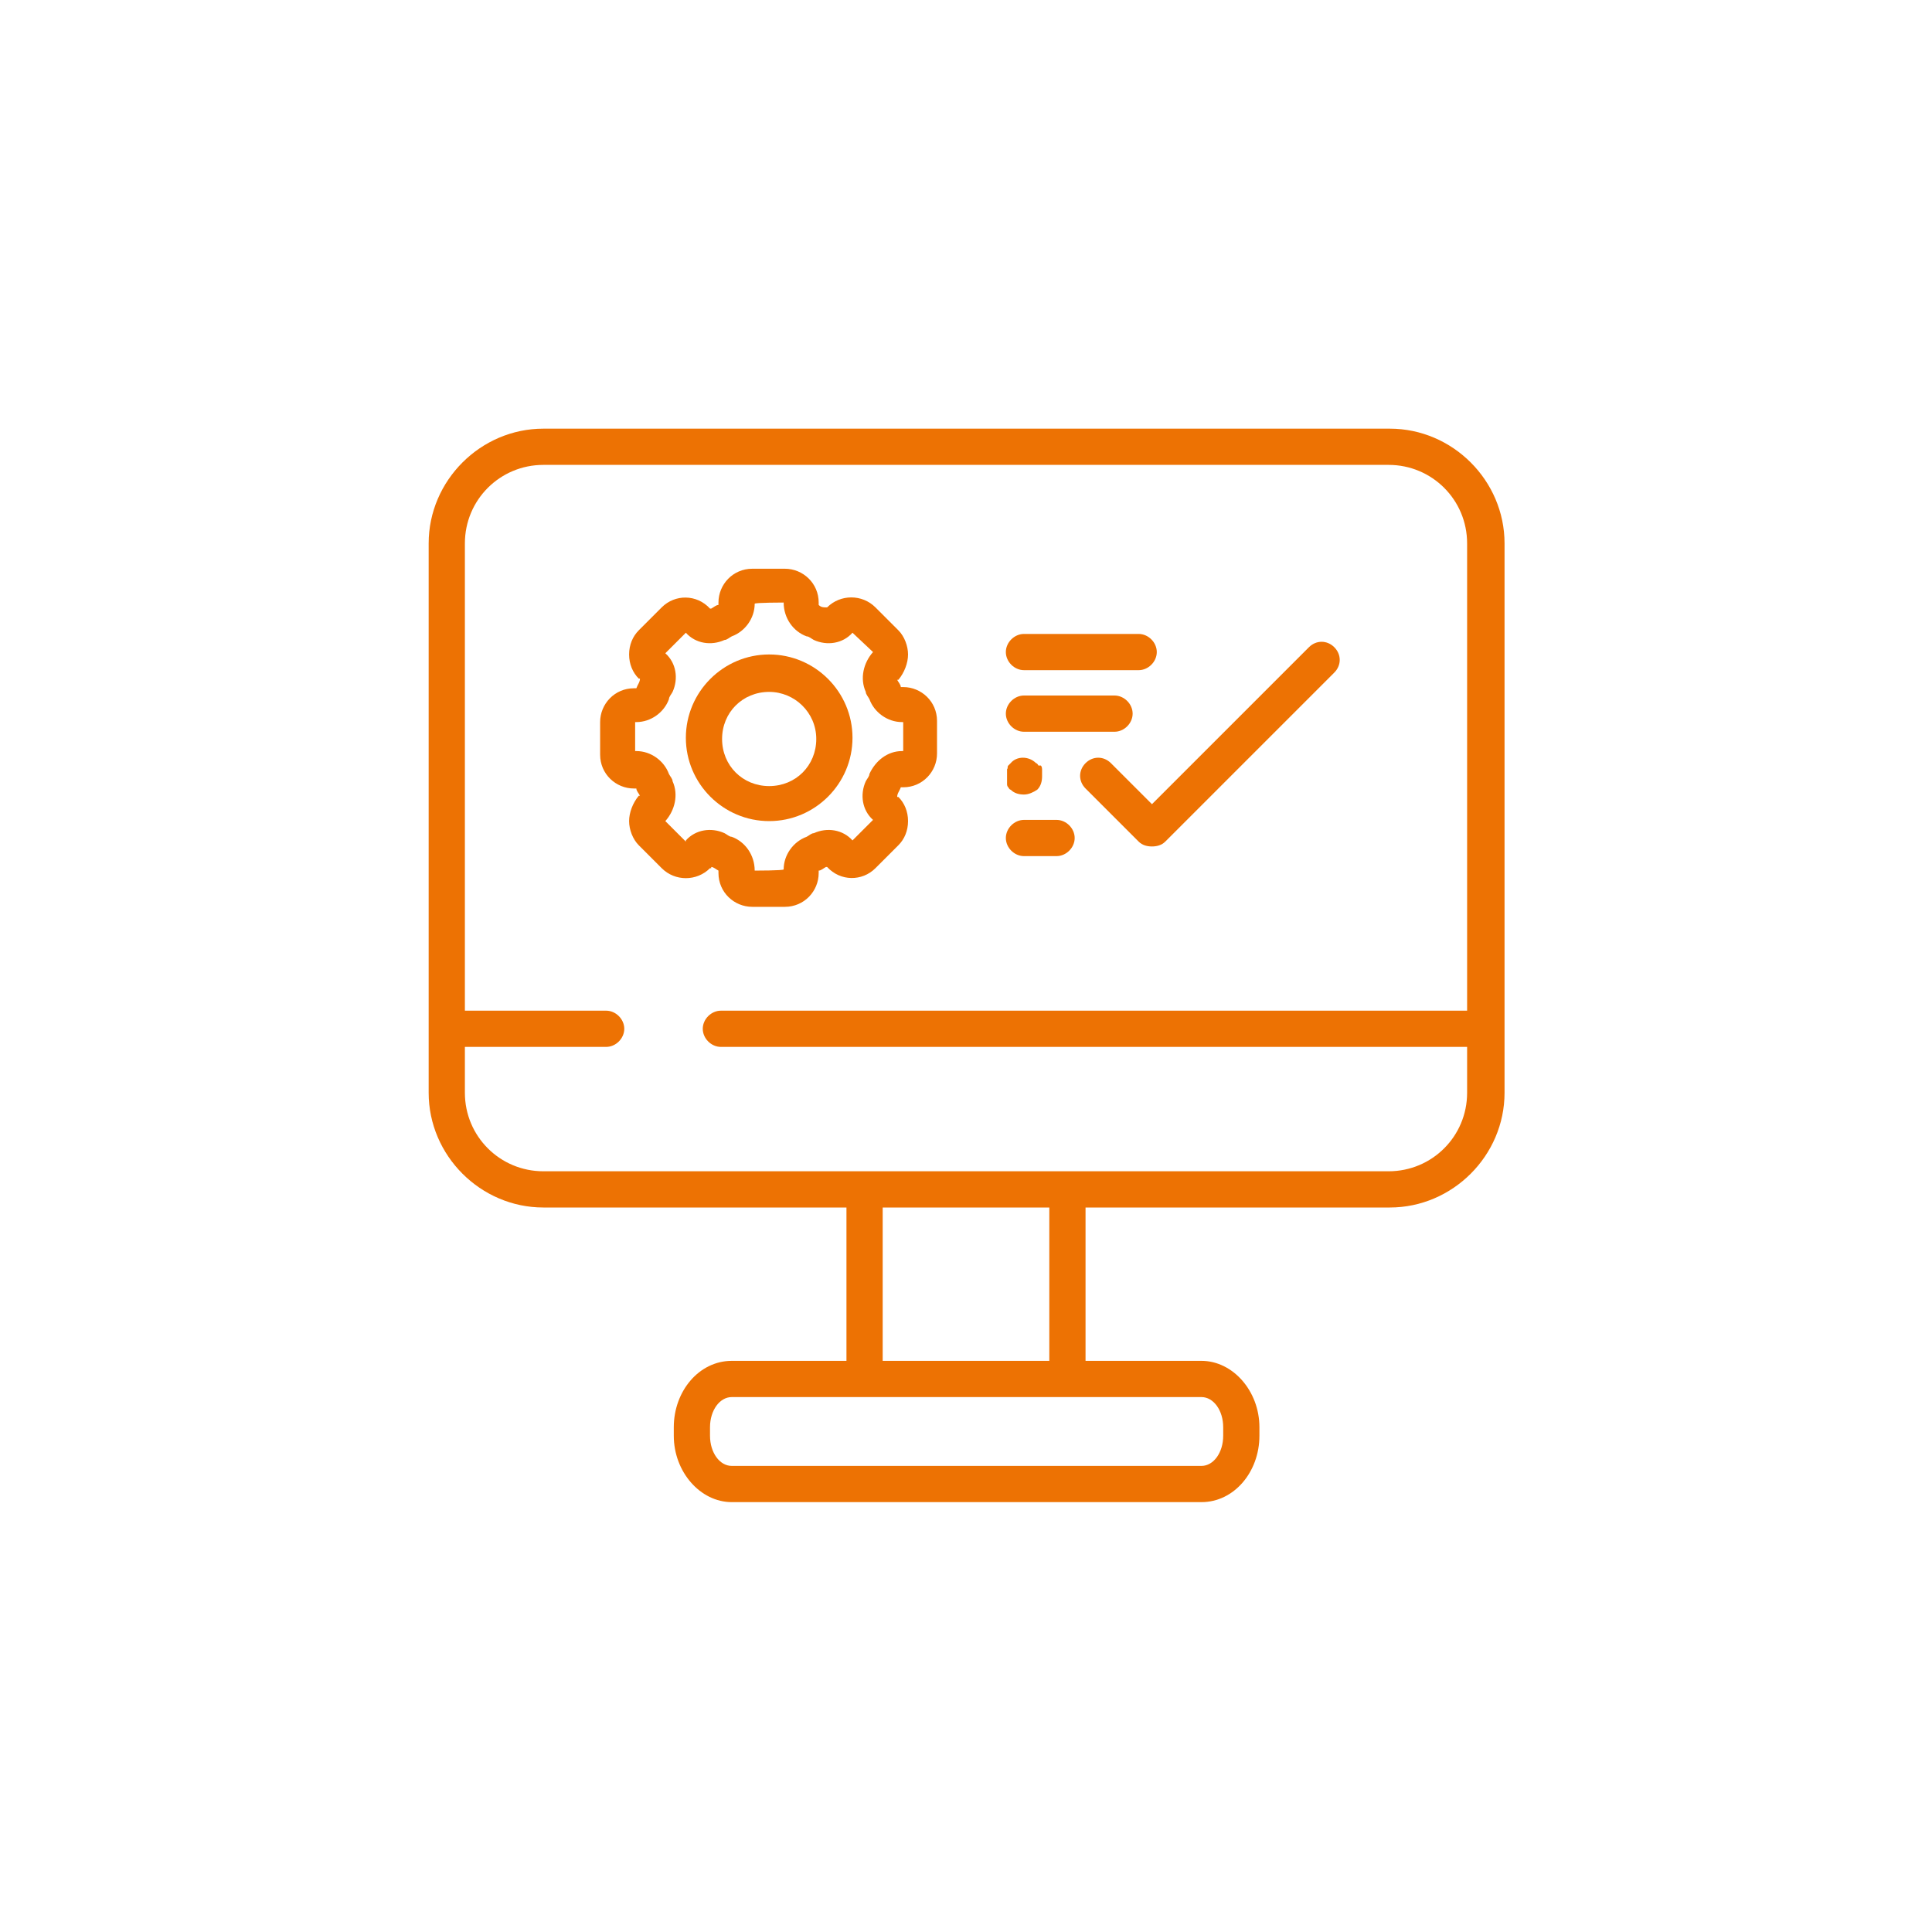<?xml version="1.0" encoding="UTF-8"?>
<svg id="Layer_1" xmlns="http://www.w3.org/2000/svg" version="1.1" viewBox="0 0 160 160">
  <!-- Generator: Adobe Illustrator 29.4.0, SVG Export Plug-In . SVG Version: 2.1.0 Build 152)  -->
  <defs>
    <style>
      .st0 {
        fill: #ed7203;
      }
    </style>
  </defs>
  <path class="st0" d="M115,35.5H45c-5.2,0-9.5,4.3-9.5,9.5v39.8c0,.1,0,.2,0,.4s0,.3,0,.4v4.9c0,5.2,4.3,9.5,9.5,9.5h25.1v12.7h-9.5c-2.7,0-4.8,2.5-4.8,5.5v.7c0,3,2.2,5.5,4.8,5.5h38.9c2.7,0,4.8-2.5,4.8-5.5v-.7c0-3-2.2-5.5-4.8-5.5h-9.6v-12.7h25.2c5.2,0,9.5-4.3,9.5-9.5v-45.5c0-5.2-4.3-9.5-9.5-9.5ZM101.3,118.2v.7c0,1.4-.8,2.5-1.8,2.5h-38.9c-1,0-1.8-1.1-1.8-2.5v-.7c0-1.4.8-2.5,1.8-2.5h38.9c1,0,1.8,1.1,1.8,2.5ZM86.9,112.7h-13.8v-12.7h13.8v12.7ZM115,97H45c-3.6,0-6.5-2.9-6.5-6.5v-3.8h11.7c.8,0,1.5-.7,1.5-1.5s-.7-1.5-1.5-1.5h-11.7v-38.7c0-3.6,2.9-6.5,6.5-6.5h70c3.6,0,6.5,2.9,6.5,6.5v38.7h-61.8c-.8,0-1.5.7-1.5,1.5s.7,1.5,1.5,1.5h61.8v3.8c0,3.6-2.9,6.5-6.5,6.5Z"/>
  <path class="st0" d="M58.9,71.8c.2,0,.4.2.6.3v.2c0,1.6,1.3,2.8,2.8,2.8h2.7c1.6,0,2.8-1.3,2.8-2.8v-.2c.2,0,.4-.2.6-.3h.1c1.1,1.2,2.9,1.2,4,.1l1.9-1.9c.5-.5.8-1.2.8-2s-.3-1.5-.8-2h-.1c0-.3.2-.5.3-.8h.2c1.6,0,2.8-1.3,2.8-2.8v-2.7c0-1.6-1.3-2.8-2.8-2.8h-.2c0-.2-.2-.4-.3-.6h.1c.5-.6.8-1.4.8-2.1s-.3-1.5-.8-2l-1.9-1.9c-1.1-1.1-2.9-1.1-4,0h-.1c-.2,0-.4,0-.6-.2v-.2c0-1.6-1.3-2.8-2.8-2.8h-2.7c-1.6,0-2.8,1.3-2.8,2.8v.2c-.2,0-.4.2-.6.3h-.1c-1.1-1.2-2.9-1.2-4-.1l-1.9,1.9c-.5.5-.8,1.2-.8,2s.3,1.5.8,2h.1c0,.3-.2.5-.3.8h-.2c-1.6,0-2.8,1.3-2.8,2.8v2.7c0,1.6,1.3,2.8,2.8,2.8h.2c0,.2.2.4.3.6h-.1c-.5.6-.8,1.4-.8,2.1s.3,1.5.8,2l1.9,1.9c1.1,1.1,2.9,1.1,4,0h.1ZM56.8,69.7l-1.7-1.7h0c.8-.9,1.1-2.2.6-3.3,0-.2-.2-.4-.3-.6-.4-1.1-1.5-1.9-2.7-1.9h-.1v-2.4h.1c1.2,0,2.3-.8,2.7-1.9,0-.2.2-.4.3-.6.5-1.1.3-2.4-.6-3.2h0c0,0,1.7-1.7,1.7-1.7h0c.8.9,2.1,1.1,3.2.6.2,0,.4-.2.6-.3,1.1-.4,1.9-1.5,1.9-2.7h0c0-.1,2.4-.1,2.4-.1h0c0,1.3.8,2.4,1.9,2.8.2,0,.4.2.6.3,1.1.5,2.4.3,3.2-.6h0c0,0,1.7,1.6,1.7,1.6h0c-.8.9-1.1,2.2-.6,3.3,0,.2.2.4.3.6.4,1.1,1.5,1.9,2.7,1.9h.1v2.4h-.1c-1.2,0-2.2.8-2.7,1.9,0,.2-.2.4-.3.6-.5,1.1-.3,2.4.6,3.2h0c0,0-1.7,1.7-1.7,1.7h0c-.8-.9-2.1-1.1-3.2-.6-.2,0-.4.2-.6.3-1.1.4-1.9,1.5-1.9,2.7h0c0,.1-2.4.1-2.4.1h0c0-1.3-.8-2.4-1.9-2.8-.2,0-.4-.2-.6-.3-1.1-.5-2.4-.3-3.2.6h0Z"/>
  <path class="st0" d="M63.7,68c3.8,0,6.9-3.1,6.9-6.9s-3.1-6.9-6.9-6.9-6.9,3.1-6.9,6.9,3.1,6.9,6.9,6.9ZM63.7,57.3c2.1,0,3.9,1.7,3.9,3.9s-1.7,3.9-3.9,3.9-3.9-1.7-3.9-3.9,1.7-3.9,3.9-3.9Z"/>
  <path class="st0" d="M84.8,55.5h9.5c.8,0,1.5-.7,1.5-1.5s-.7-1.5-1.5-1.5h-9.5c-.8,0-1.5.7-1.5,1.5s.7,1.5,1.5,1.5Z"/>
  <path class="st0" d="M84.8,60.6h7.5c.8,0,1.5-.7,1.5-1.5s-.7-1.5-1.5-1.5h-7.5c-.8,0-1.5.7-1.5,1.5s.7,1.5,1.5,1.5Z"/>
  <path class="st0" d="M84.8,70.9h2.7c.8,0,1.5-.7,1.5-1.5s-.7-1.5-1.5-1.5h-2.7c-.8,0-1.5.7-1.5,1.5s.7,1.5,1.5,1.5Z"/>
  <path class="st0" d="M86,63.4c0,0-.1-.2-.2-.2-.6-.6-1.6-.6-2.1,0,0,0-.1.1-.2.2s0,.2-.1.3c0,0,0,.2,0,.3,0,.1,0,.2,0,.3s0,.2,0,.3c0,0,0,.2,0,.3s0,.2.1.3c0,0,.1.2.2.2.3.3.7.4,1.1.4s.8-.2,1.1-.4c.3-.3.4-.7.4-1.1s0-.2,0-.3c0,0,0-.2,0-.3,0,0,0-.2-.1-.3Z"/>
  <path class="st0" d="M92,63.2c-.6-.6-1.5-.6-2.1,0-.6.6-.6,1.5,0,2.1l4.4,4.4c.3.3.7.4,1.1.4s.8-.1,1.1-.4l14-14c.6-.6.6-1.5,0-2.1-.6-.6-1.5-.6-2.1,0l-13,13-3.4-3.4Z"/>
</svg>